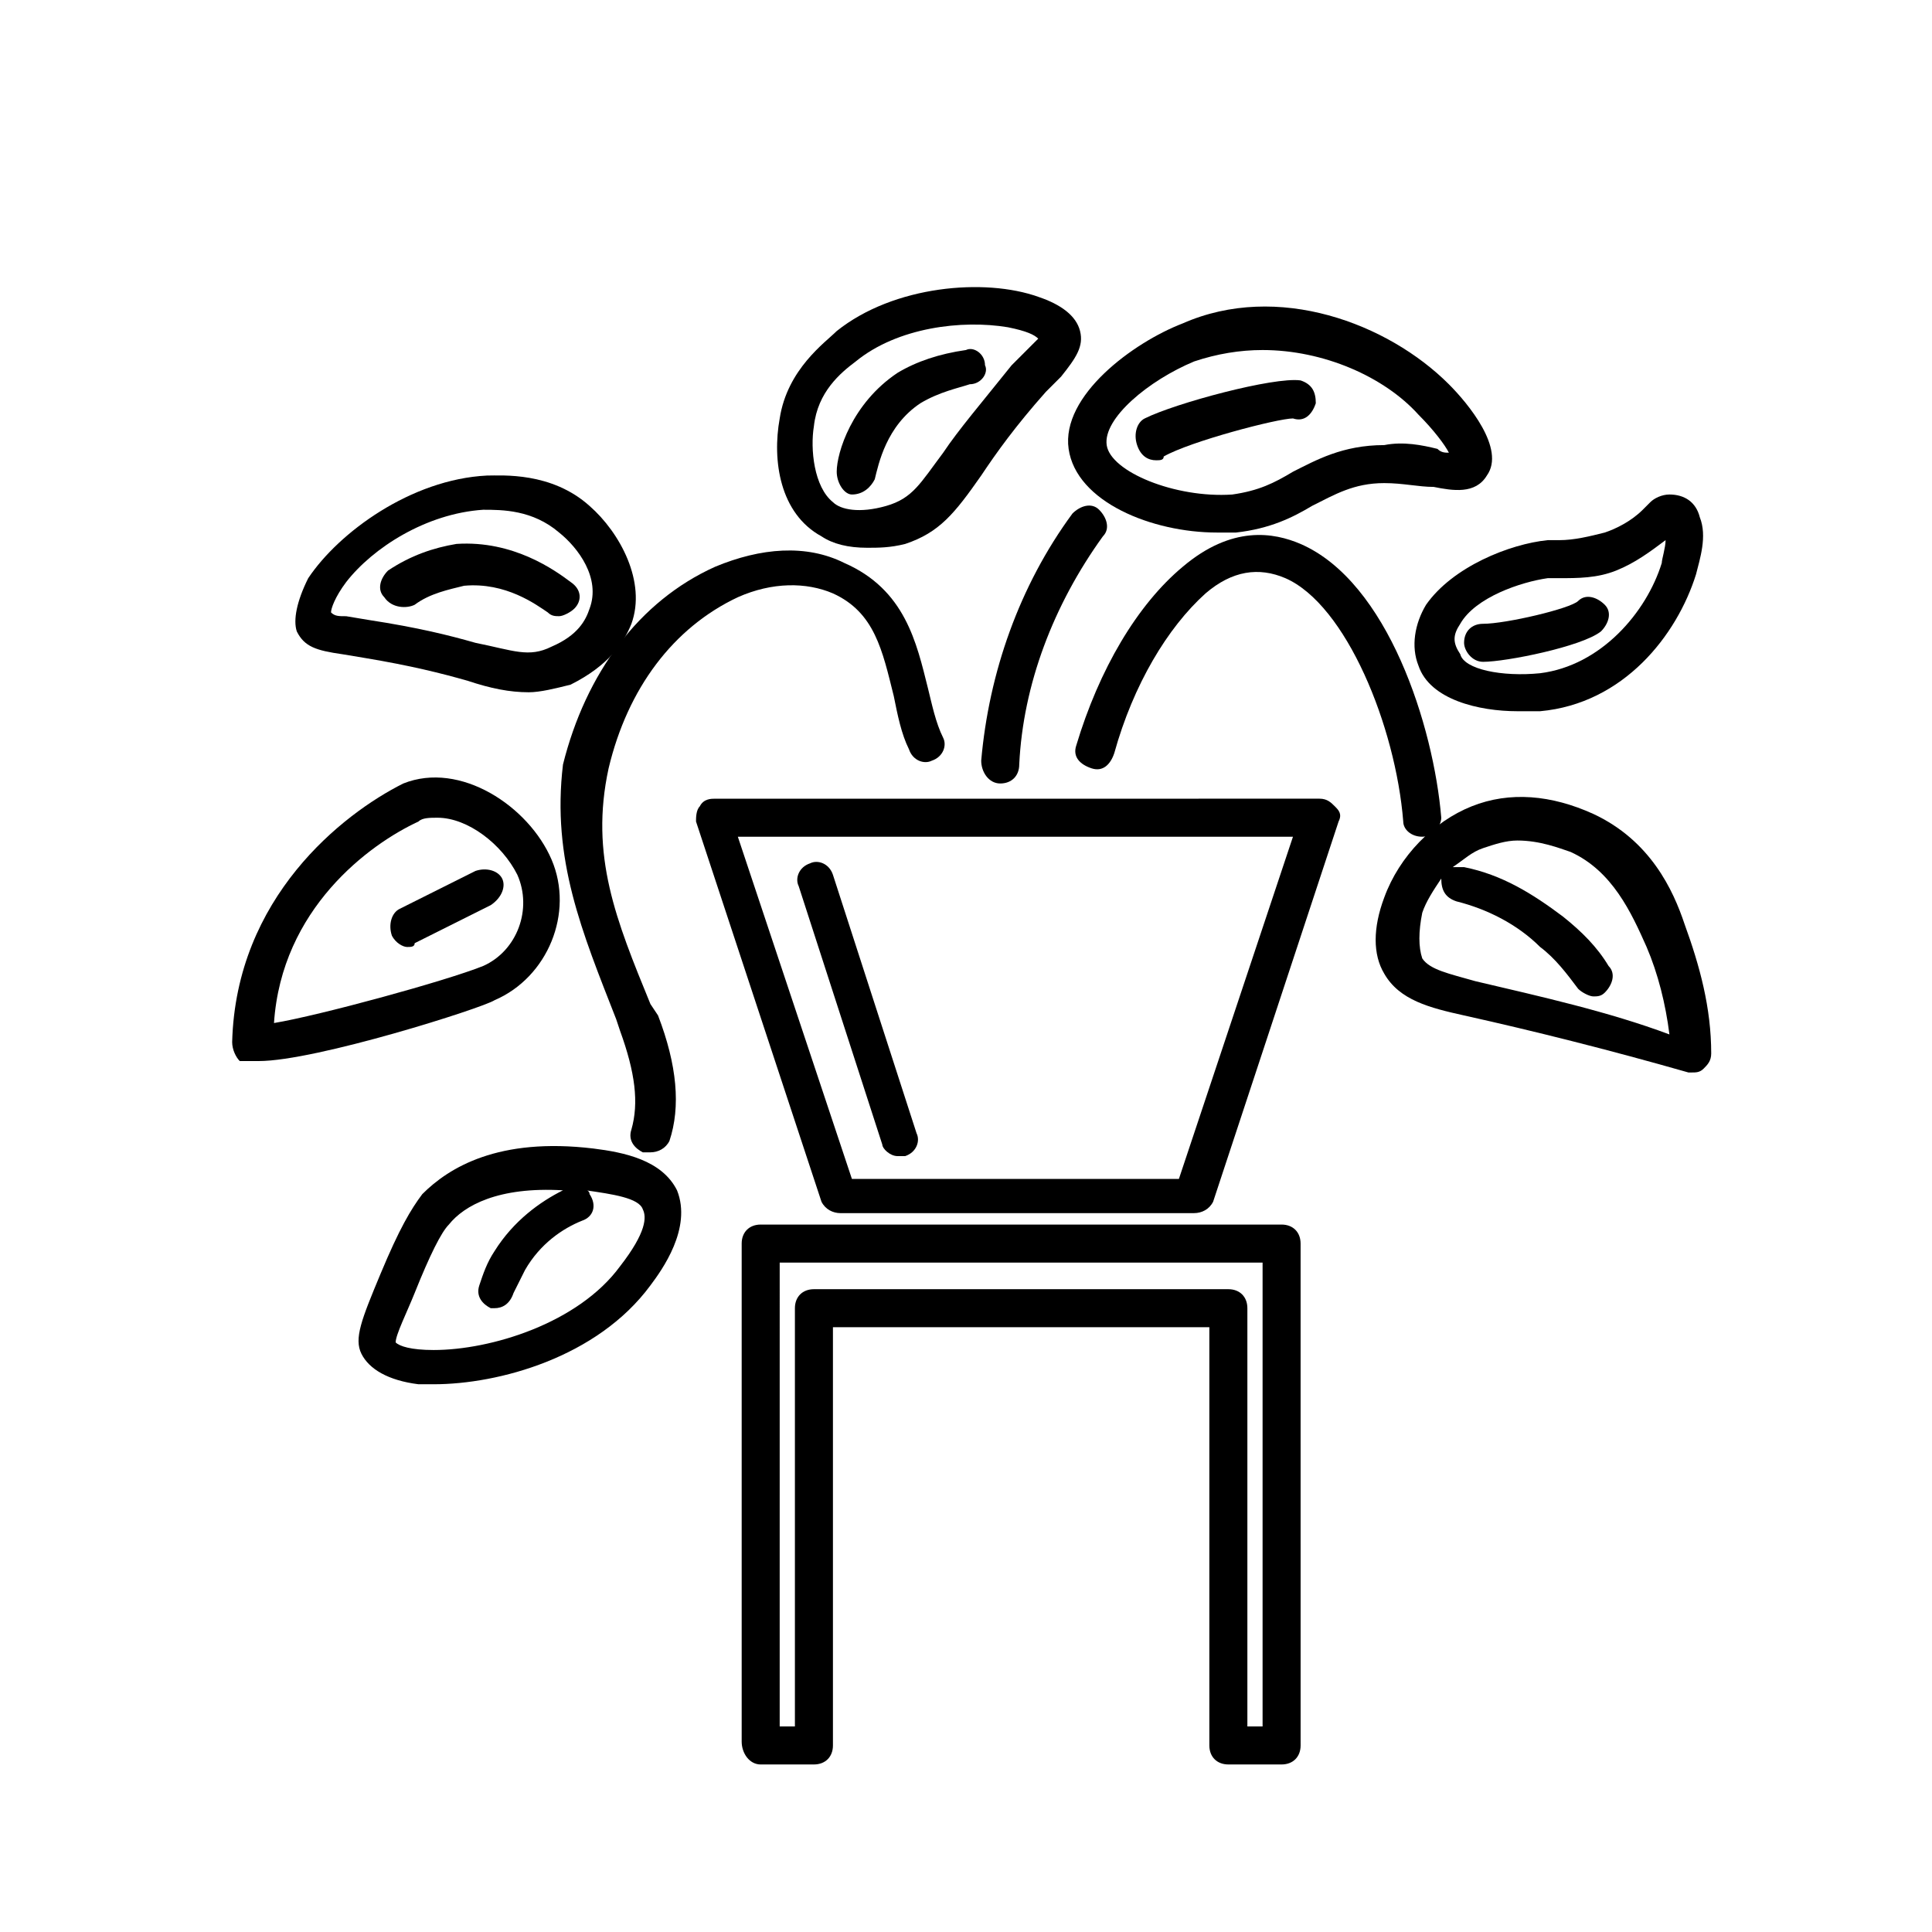 <?xml version="1.0" encoding="UTF-8"?>
<!-- Uploaded to: SVG Repo, www.svgrepo.com, Generator: SVG Repo Mixer Tools -->
<svg fill="#000000" width="800px" height="800px" version="1.1" viewBox="144 144 512 512" xmlns="http://www.w3.org/2000/svg">
 <g>
  <path d="m329.46 357.68c-1.008 1.008-1.008 3.023-1.008 4.031l33.25 100.76c1.008 2.016 3.023 3.023 5.039 3.023l93.711-0.004c2.016 0 4.031-1.008 5.039-3.023l33.25-100.76c1.008-2.016 0-3.023-1.008-4.031-1.008-1.008-2.016-2.016-4.031-2.016l-160.21 0.004c-1.008 0-3.023 0-4.031 2.016zm157.19 8.059-30.23 90.688h-86.656l-30.23-90.688z"/>
  <path d="m381.86 450.38h2.016c3.023-1.008 4.031-4.031 3.023-6.047l-22.168-68.52c-1.008-3.023-4.031-4.031-6.047-3.023-3.023 1.008-4.031 4.031-3.023 6.047l22.168 68.52c0 1.008 2.016 3.023 4.031 3.023z"/>
  <path d="m307.3 414.11 1.008 3.023c4.031 11.082 5.039 19.145 3.023 26.199-1.008 3.023 1.008 5.039 3.023 6.047h2.016c2.016 0 4.031-1.008 5.039-3.023 3.023-9.07 2.016-20.152-3.023-33.25l-2.016-3.027c-9.07-22.168-16.121-39.297-11.082-62.473 5.039-21.16 17.129-37.281 34.258-45.344 9.07-4.031 18.137-4.031 25.191-1.008 11.082 5.039 13.098 15.113 16.121 27.207 1.008 5.039 2.016 10.078 4.031 14.105 1.008 3.023 4.031 4.031 6.047 3.023 3.023-1.008 4.031-4.031 3.023-6.047-2.016-4.031-3.023-9.07-4.031-13.098-3.023-12.09-6.047-26.199-22.168-33.25-10.078-5.039-22.168-4.031-34.258 1.008-20.152 9.07-34.258 28.215-40.305 52.395-3.027 25.191 5.035 44.336 14.102 67.512z"/>
  <path d="m212.58 425.19c15.113 0 59.449-14.105 62.473-16.121 14.105-6.047 21.16-23.176 15.113-37.281-6.047-14.105-24.184-26.199-39.297-20.152-16.121 8.062-44.336 30.23-45.344 68.52 0 2.016 1.008 4.031 2.016 5.039 1.008-0.004 3.023-0.004 5.039-0.004zm42.32-63.477c1.008-1.008 3.023-1.008 5.039-1.008 8.062 0 17.129 7.055 21.16 15.113 4.031 9.07 0 20.152-9.07 24.184-10.078 4.031-43.328 13.098-55.418 15.113 2.016-30.23 25.188-47.359 38.289-53.402z"/>
  <path d="m277.07 376.82c-1.008-2.016-4.031-3.023-7.055-2.016l-20.152 10.078c-2.016 1.008-3.023 4.031-2.016 7.055 1.008 2.016 3.023 3.023 4.031 3.023 1.008 0 2.016 0 2.016-1.008l20.152-10.078c3.023-2.016 4.031-5.039 3.023-7.055z"/>
  <path d="m361.71 286.14c3.023 2.016 7.055 3.023 12.09 3.023 3.023 0 6.047 0 10.078-1.008 9.07-3.023 13.098-8.062 20.152-18.137 4.031-6.047 9.07-13.098 17.129-22.168l4.031-4.031c4.027-5.035 6.043-8.059 5.035-12.09-1.008-4.031-5.039-7.055-11.082-9.07-14.105-5.039-38.289-3.023-53.402 9.07-3.023 3.023-13.098 10.078-15.113 23.176-2.019 11.082-0.004 25.191 11.082 31.234zm-2.016-29.219c1.008-9.07 7.055-14.105 11.082-17.129 11.082-9.07 28.215-11.082 40.305-9.07 5.039 1.008 7.055 2.016 8.062 3.023-1.008 1.008-2.016 2.016-3.023 3.023l-4.031 4.031c-8.062 10.078-14.105 17.129-18.137 23.176-6.047 8.062-8.062 12.09-15.113 14.105-7.055 2.016-12.09 1.008-14.105-1.008-5.039-4.031-6.047-14.109-5.039-20.152z"/>
  <path d="m369.77 275.05c1.008 0 1.008 0 0 0 3.023 0 5.039-2.016 6.047-4.031 1.008-4.031 3.023-14.105 12.09-20.152 5.039-3.023 10.078-4.031 13.098-5.039 3.023 0 5.039-3.023 4.031-5.039 0-3.023-3.023-5.039-5.039-4.031-7.055 1.008-13.098 3.023-18.137 6.047-12.09 8.062-16.121 21.16-16.121 26.199 0 3.023 2.016 6.047 4.031 6.047z"/>
  <path d="m234.75 317.38 6.047 1.008c12.09 2.016 20.152 4.031 27.207 6.047 6.047 2.016 11.082 3.023 16.121 3.023 3.023 0 7.055-1.008 11.082-2.016 10.078-5.039 14.105-11.082 16.121-16.121 4.031-11.082-3.023-24.184-11.082-31.234-10.078-9.07-23.176-8.062-27.207-8.062-20.152 1.008-39.297 15.113-47.359 27.207-3.023 6.047-4.031 11.082-3.023 14.105 2.016 4.027 5.039 5.035 12.094 6.043zm1.008-19.145c7.055-9.07 21.16-18.137 36.273-19.145 5.039 0 13.098 0 20.152 6.047 5.039 4.031 11.082 12.09 8.062 20.152-1.008 3.023-3.023 7.055-10.078 10.078-6.047 3.023-10.078 1.008-20.152-1.008-7.055-2.016-15.113-4.031-28.215-6.047l-6.047-1.008c-2.016 0-3.023 0-4.031-1.008 0.004-1.012 1.012-4.035 4.035-8.062z"/>
  <path d="m253.89 304.27c4.031-3.023 9.07-4.031 13.098-5.039 11.082-1.008 19.145 5.039 22.168 7.055 1.008 1.008 2.016 1.008 3.023 1.008 1.008 0 3.023-1.008 4.031-2.016 2.016-2.016 2.016-5.039-1.008-7.055-4.031-3.023-15.113-11.082-30.23-10.078-6.047 1.008-12.09 3.023-18.137 7.055-2.016 2.016-3.023 5.039-1.008 7.055 2.016 3.023 6.047 3.023 8.062 2.016z"/>
  <path d="m409.07 351.63c3.023 0 5.039-2.016 5.039-5.039 1.008-21.16 9.07-42.32 22.168-60.457 2.016-2.016 1.008-5.039-1.008-7.055s-5.039-1.008-7.055 1.008c-14.105 19.145-22.168 42.32-24.184 65.496 0 3.023 2.016 6.047 5.039 6.047z"/>
  <path d="m520.91 365.74c3.023 0 5.039-3.023 5.039-5.039-2.016-24.184-14.105-62.473-37.281-72.547-7.055-3.023-18.137-5.039-31.234 6.047-12.09 10.078-22.168 27.207-28.215 47.359-1.008 3.023 1.008 5.039 4.031 6.047 3.023 1.008 5.039-1.008 6.047-4.031 5.039-18.137 14.105-33.25 24.184-42.32 7.055-6.047 14.105-7.055 21.16-4.031 16.121 7.055 29.223 39.297 31.234 64.488-0.004 2.012 2.012 4.027 5.035 4.027z"/>
  <path d="m466.5 285.13h5.039c9.07-1.008 15.113-4.031 20.152-7.055 6.047-3.023 11.082-6.047 19.145-6.047 5.039 0 9.07 1.008 13.098 1.008 5.039 1.008 11.082 2.016 14.105-3.023 5.039-7.055-5.039-19.145-10.078-24.184-16.121-16.121-45.344-27.207-70.535-16.121-13.098 5.039-32.242 19.145-30.23 33.25 2.023 14.113 22.176 22.172 39.305 22.172zm-6.043-45.344c6.047-2.016 12.09-3.023 18.137-3.023 16.121 0 32.242 7.055 41.312 17.129 4.031 4.031 7.055 8.062 8.062 10.078-1.008 0-2.016 0-3.023-1.008-4.031-1.008-9.07-2.016-14.105-1.008-11.082 0-18.137 4.031-24.184 7.055-5.039 3.023-9.07 5.039-16.121 6.047-15.113 1.008-32.242-6.047-33.25-13.098-1.012-7.055 11.078-17.133 23.172-22.172z"/>
  <path d="m450.38 265.98c1.008 0 2.016 0 2.016-1.008 7.055-4.031 30.23-10.078 34.258-10.078 3.023 1.008 5.039-1.008 6.047-4.031 0-3.023-1.008-5.039-4.031-6.047-7.055-1.008-33.25 6.047-41.312 10.078-2.016 1.008-3.023 4.031-2.016 7.055 1.008 3.023 3.023 4.031 5.039 4.031z"/>
  <path d="m521.92 304.27c-3.023 5.039-4.031 11.082-2.016 16.121 3.023 9.07 16.121 12.09 26.199 12.09h6.047c22.168-2.016 36.273-20.152 41.312-36.273 1.008-4.031 3.023-10.078 1.008-15.113-1.008-4.031-4.031-6.047-8.062-6.047-2.016 0-4.031 1.008-5.039 2.016l-2.016 2.019c-3.023 3.023-7.055 5.039-10.078 6.047-4.031 1.008-8.062 2.016-12.09 2.016h-3.023c-10.074 1.004-25.191 7.051-32.242 17.125zm9.066 5.039c4.031-7.055 16.121-11.082 23.176-12.09h3.023c5.039 0 10.078 0 15.113-2.016 5.039-2.016 9.07-5.039 13.098-8.062 0 2.016-1.008 5.039-1.008 6.047-4.031 13.098-16.121 27.207-32.242 29.223-10.078 1.008-20.152-1.008-21.16-5.039-2.016-3.023-2.016-5.039 0-8.062z"/>
  <path d="m537.04 319.39c6.047 0 26.199-4.031 31.234-8.062 2.016-2.016 3.023-5.039 1.008-7.055-2.016-2.016-5.039-3.023-7.055-1.008s-19.145 6.047-25.191 6.047c-3.023 0-5.039 2.016-5.039 5.039 0.004 2.016 2.019 5.039 5.043 5.039z"/>
  <path d="m566.25 359.7c-11.082-5.039-22.168-6.047-32.242-2.016-10.078 4.031-19.145 13.098-23.176 24.184-3.023 8.062-3.023 15.113 0 20.152 4.031 7.055 12.09 9.07 21.16 11.082 18.137 4.031 38.289 9.07 59.449 15.113h1.008c1.008 0 2.016 0 3.023-1.008 1.008-1.008 2.016-2.016 2.016-4.031 0-12.09-3.023-23.176-7.055-34.258-3.023-9.066-9.066-22.168-24.184-29.219zm-31.234 44.332c-7.055-2.016-12.09-3.023-14.105-6.047-1.008-3.023-1.008-7.055 0-12.09 1.008-3.023 3.023-6.047 5.039-9.07 0 3.023 1.008 5.039 4.031 6.047 8.062 2.016 16.121 6.047 22.168 12.09 4.031 3.023 7.055 7.055 10.078 11.082 1.008 1.008 3.023 2.016 4.031 2.016 1.008 0 2.016 0 3.023-1.008 2.016-2.016 3.023-5.039 1.008-7.055-3.023-5.039-7.055-9.07-12.09-13.098-8.062-6.047-16.121-11.082-26.199-13.098h-3.023c3.023-2.016 5.039-4.031 8.062-5.039 3.023-1.008 6.047-2.016 9.07-2.016 6.047 0 11.082 2.016 14.105 3.023 11.082 5.039 16.121 16.121 20.152 25.191 3.023 7.055 5.039 15.113 6.047 23.176-16.133-6.043-34.27-10.074-51.398-14.105z"/>
  <path d="m255.91 460.46c-3.023 4.031-6.047 9.07-11.082 21.16-5.039 12.09-7.055 17.129-5.039 21.16 2.016 4.031 7.055 7.055 15.113 8.062h4.031c17.129 0 43.328-7.055 57.434-26.199 3.023-4.031 11.082-15.113 7.055-25.191-4.031-8.062-14.105-10.078-22.168-11.082l-1.008 5.039 1.008-5.039c-25.191-3.027-38.293 5.035-45.344 12.09zm58.441 4.027c1.008 2.016 1.008 6.047-6.047 15.113-11.082 15.113-34.258 22.168-49.375 22.168-6.047 0-9.07-1.008-10.078-2.016 0-2.016 3.023-8.062 5.039-13.098 4.031-10.078 7.055-16.121 9.07-18.137 4.031-5.039 13.098-10.078 30.23-9.07-6.047 3.023-13.098 8.062-18.137 16.121-2.016 3.023-3.023 6.047-4.031 9.07-1.008 3.023 1.008 5.039 3.023 6.047h1.008c2.016 0 4.031-1.008 5.039-4.031 1.008-2.016 2.016-4.031 3.023-6.047 4.031-7.055 10.078-11.082 15.113-13.098 3.023-1.008 4.031-4.031 2.016-7.055 0 0 0-1.008-1.008-1.008 7.051 1.012 14.105 2.019 15.113 5.039z"/>
  <path d="m345.59 611.6h14.109c3.023 0 5.039-2.016 5.039-5.039v-110.84h99.754v110.84c0 3.023 2.016 5.039 5.039 5.039h14.105c3.023 0 5.039-2.016 5.039-5.039l-0.004-133c0-3.023-2.016-5.039-5.039-5.039h-138.04c-3.023 0-5.039 2.016-5.039 5.039v132c0.004 3.019 2.016 6.043 5.039 6.043zm5.039-133h127.97v122.93h-4.031v-110.84c0-3.023-2.016-5.039-5.039-5.039h-109.83c-3.023 0-5.039 2.016-5.039 5.039v110.84h-4.031z"/>
 </g>
</svg>